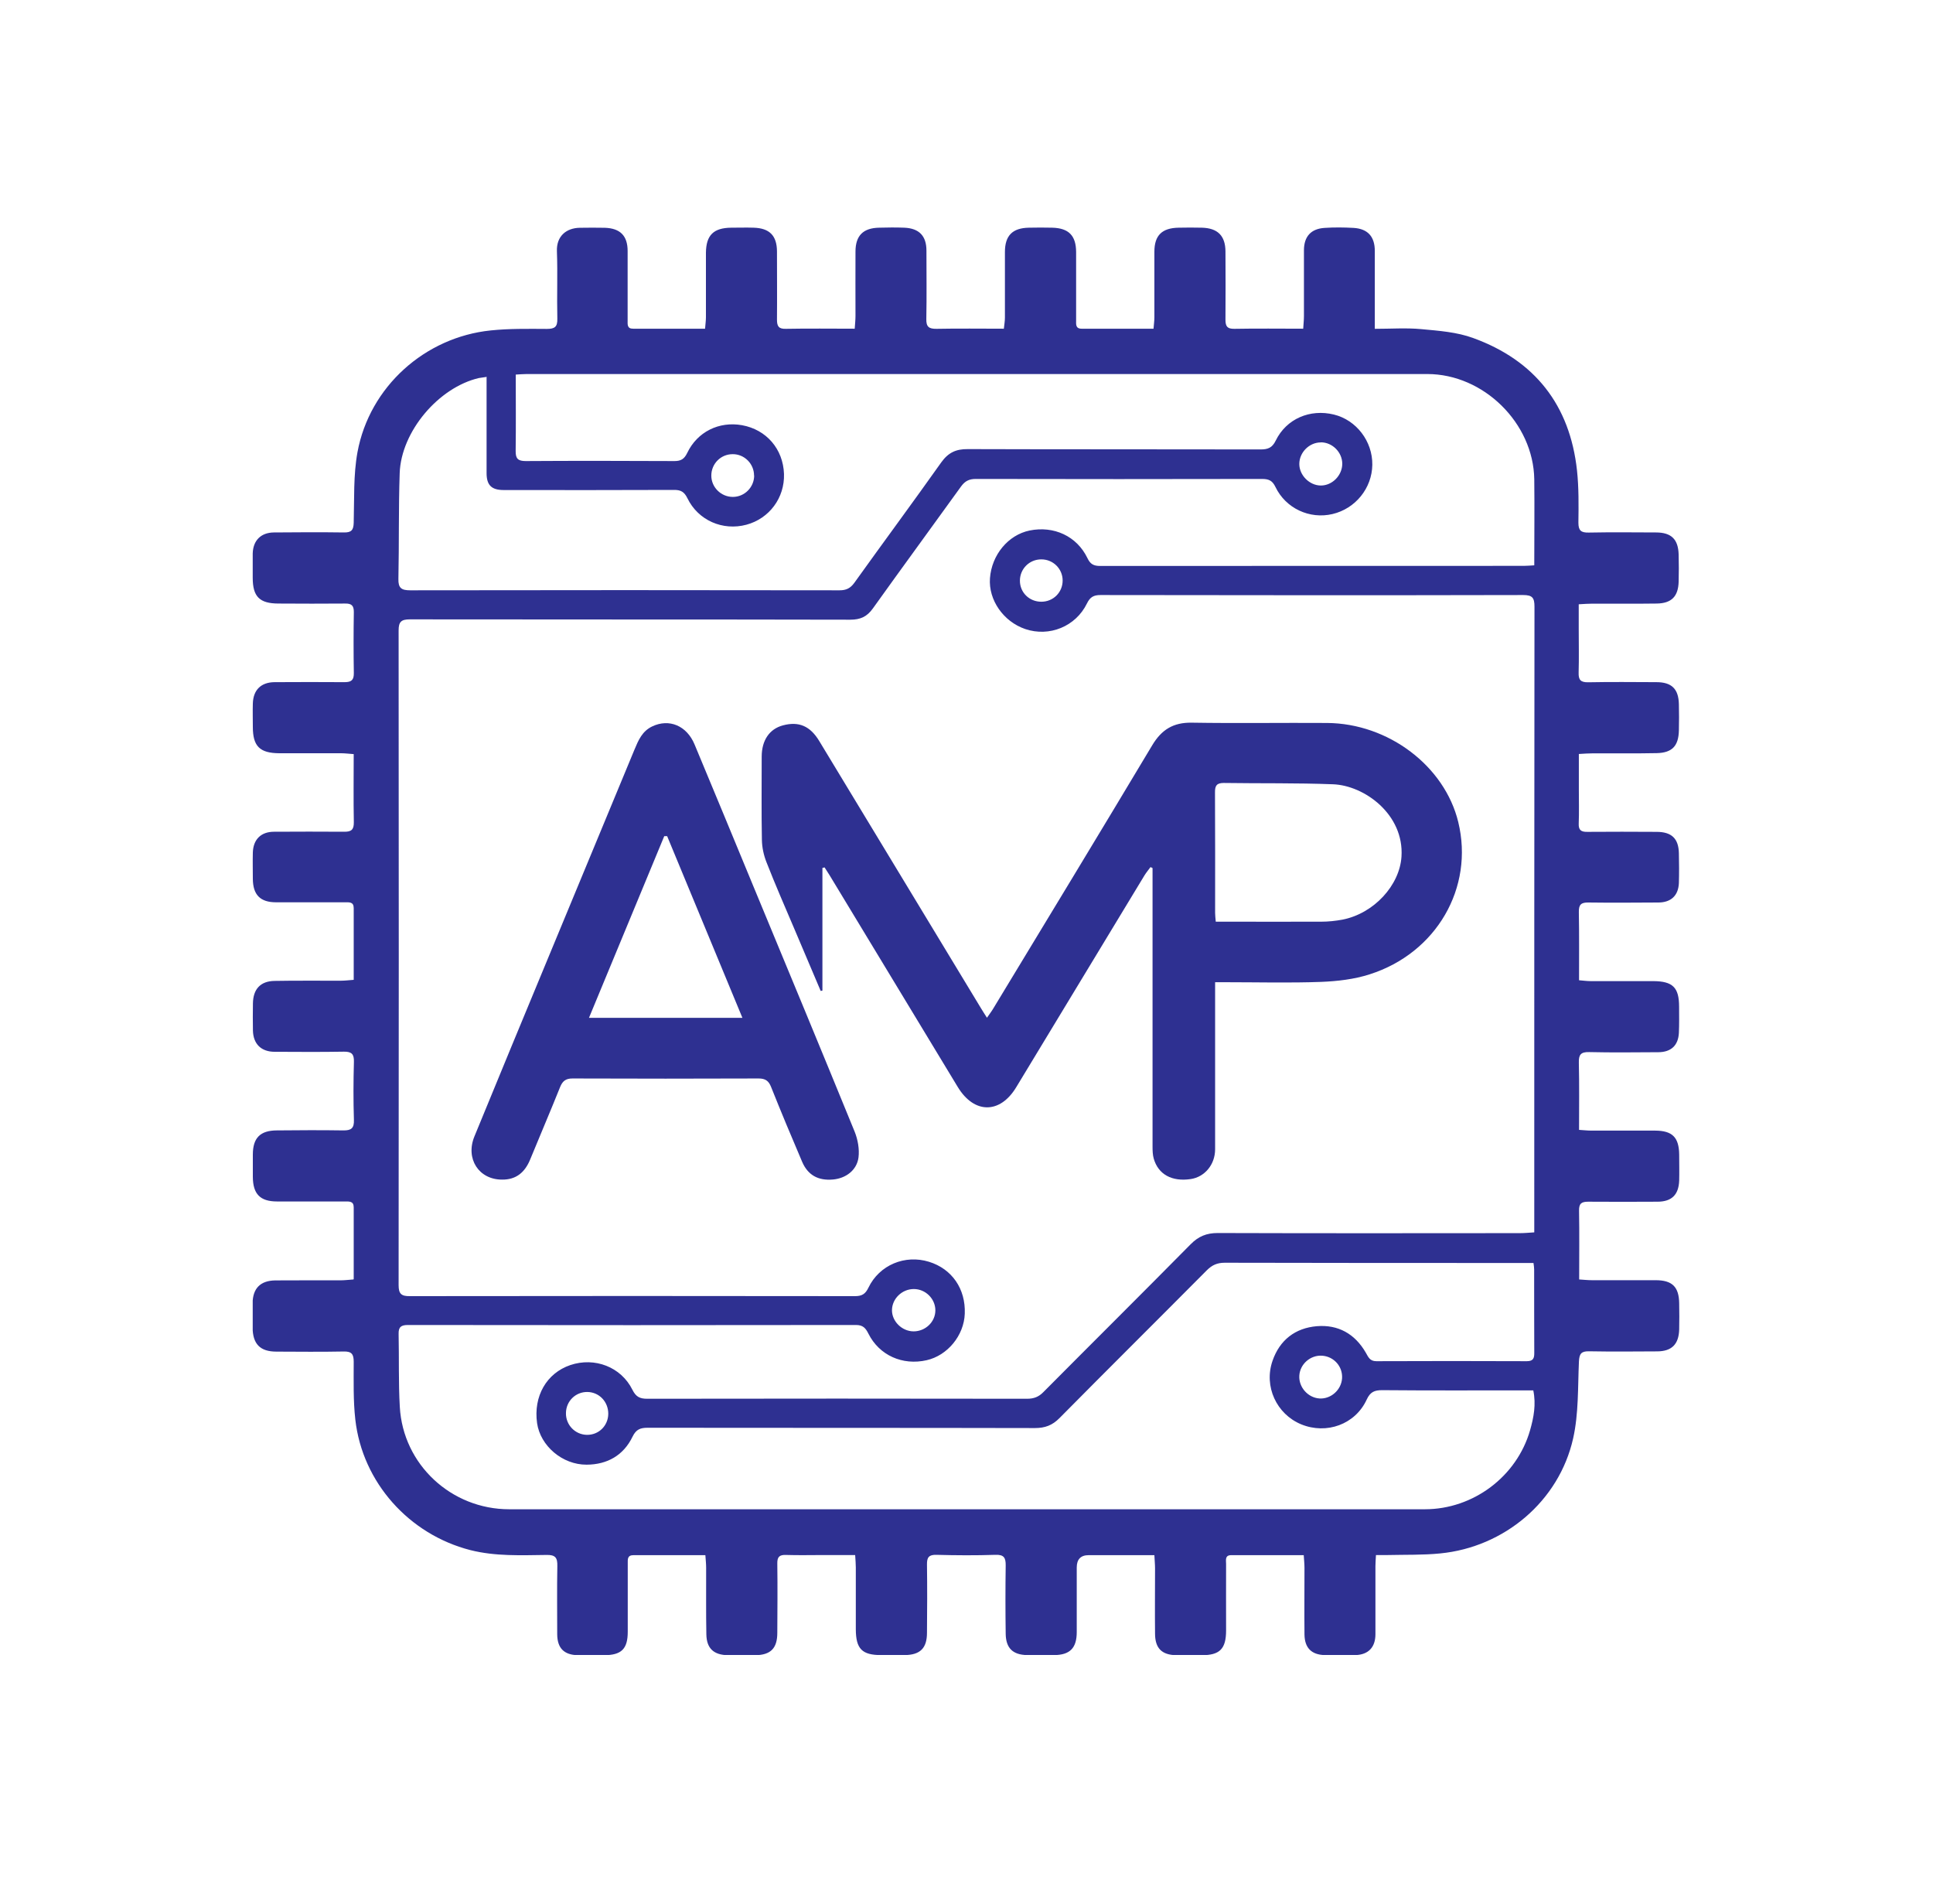 <svg width="65" height="64" viewBox="0 0 65 64" fill="none" xmlns="http://www.w3.org/2000/svg">
<g clip-path="url(#clip0_192_907)">
<path d="M11.894 43C11.894 42.178 11.894 41.385 11.894 40.589C11.894 40.383 11.749 40.393 11.612 40.393C10.848 40.393 10.08 40.393 9.316 40.393C8.748 40.393 8.505 40.144 8.502 39.564C8.502 39.314 8.502 39.061 8.502 38.811C8.505 38.257 8.748 38.007 9.309 38.004C10.055 37.996 10.797 37.993 11.543 38.004C11.807 38.007 11.912 37.935 11.901 37.649C11.88 37.001 11.883 36.349 11.901 35.701C11.909 35.444 11.829 35.353 11.565 35.357C10.79 35.371 10.015 35.364 9.237 35.361C8.784 35.361 8.516 35.1 8.505 34.647C8.498 34.343 8.502 34.039 8.505 33.735C8.512 33.257 8.755 32.985 9.233 32.978C9.975 32.964 10.721 32.974 11.467 32.971C11.601 32.971 11.735 32.953 11.894 32.942C11.894 32.12 11.894 31.327 11.894 30.53C11.894 30.32 11.749 30.335 11.612 30.335C10.837 30.335 10.058 30.335 9.284 30.335C8.751 30.335 8.505 30.085 8.502 29.542C8.502 29.249 8.494 28.955 8.502 28.662C8.516 28.22 8.777 27.963 9.215 27.963C10.001 27.96 10.786 27.956 11.572 27.963C11.818 27.967 11.901 27.891 11.898 27.641C11.883 26.888 11.894 26.135 11.894 25.353C11.731 25.342 11.601 25.324 11.467 25.324C10.775 25.324 10.084 25.324 9.392 25.324C8.733 25.32 8.502 25.088 8.502 24.437C8.502 24.176 8.494 23.912 8.502 23.651C8.516 23.195 8.777 22.938 9.233 22.934C10.019 22.931 10.804 22.927 11.59 22.934C11.822 22.934 11.901 22.858 11.898 22.626C11.887 21.946 11.887 21.265 11.898 20.581C11.901 20.356 11.818 20.287 11.604 20.291C10.859 20.298 10.116 20.295 9.37 20.291C8.726 20.291 8.498 20.059 8.498 19.422C8.498 19.151 8.491 18.875 8.498 18.604C8.512 18.166 8.777 17.905 9.211 17.901C9.997 17.894 10.783 17.89 11.568 17.901C11.815 17.905 11.887 17.822 11.894 17.576C11.916 16.783 11.88 15.972 12.021 15.2C12.426 13.006 14.284 11.337 16.5 11.109C17.122 11.044 17.756 11.055 18.383 11.058C18.654 11.058 18.748 10.993 18.741 10.711C18.723 9.957 18.755 9.201 18.727 8.448C18.708 7.933 19.049 7.666 19.494 7.658C19.776 7.655 20.059 7.651 20.341 7.658C20.859 7.676 21.105 7.93 21.105 8.44C21.105 9.215 21.105 9.994 21.105 10.768C21.105 10.902 21.08 11.055 21.294 11.051C22.09 11.051 22.883 11.051 23.709 11.051C23.719 10.906 23.738 10.787 23.738 10.664C23.738 9.939 23.738 9.215 23.738 8.495C23.745 7.905 23.995 7.662 24.585 7.655C24.835 7.655 25.088 7.647 25.338 7.655C25.874 7.669 26.124 7.919 26.127 8.451C26.127 9.215 26.134 9.983 26.127 10.747C26.127 10.971 26.185 11.062 26.428 11.055C27.192 11.04 27.956 11.051 28.741 11.051C28.752 10.888 28.767 10.754 28.767 10.62C28.767 9.896 28.763 9.172 28.767 8.451C28.77 7.919 29.027 7.666 29.56 7.655C29.842 7.647 30.125 7.644 30.407 7.655C30.907 7.676 31.153 7.93 31.153 8.426C31.153 9.19 31.164 9.957 31.149 10.722C31.142 10.989 31.236 11.058 31.493 11.055C32.235 11.04 32.981 11.051 33.756 11.051C33.771 10.913 33.792 10.794 33.792 10.674C33.792 9.939 33.792 9.208 33.792 8.473C33.792 7.919 34.046 7.666 34.596 7.655C34.857 7.651 35.121 7.647 35.382 7.655C35.936 7.669 36.182 7.919 36.186 8.469C36.186 9.233 36.186 10.001 36.186 10.765C36.186 10.899 36.16 11.051 36.374 11.051C37.17 11.051 37.963 11.051 38.789 11.051C38.8 10.906 38.818 10.787 38.818 10.664C38.818 9.929 38.818 9.197 38.818 8.462C38.818 7.912 39.075 7.666 39.629 7.655C39.89 7.651 40.154 7.647 40.415 7.655C40.947 7.669 41.204 7.926 41.208 8.451C41.211 9.215 41.215 9.983 41.208 10.747C41.208 10.975 41.269 11.058 41.508 11.055C42.272 11.04 43.036 11.051 43.822 11.051C43.833 10.888 43.847 10.754 43.847 10.62C43.847 9.885 43.847 9.154 43.847 8.419C43.847 7.952 44.082 7.691 44.542 7.662C44.864 7.64 45.194 7.644 45.516 7.662C45.994 7.691 46.23 7.955 46.23 8.437C46.23 9.183 46.23 9.925 46.23 10.671C46.23 10.783 46.23 10.895 46.23 11.055C46.773 11.055 47.287 11.018 47.79 11.065C48.38 11.12 48.992 11.163 49.542 11.366C51.61 12.119 52.79 13.618 53.029 15.816C53.091 16.395 53.084 16.989 53.076 17.572C53.076 17.84 53.167 17.909 53.42 17.905C54.173 17.89 54.93 17.898 55.683 17.901C56.201 17.901 56.433 18.13 56.447 18.644C56.455 18.948 56.455 19.252 56.447 19.556C56.433 20.052 56.208 20.284 55.709 20.291C54.984 20.302 54.26 20.291 53.54 20.295C53.406 20.295 53.272 20.305 53.087 20.316C53.087 20.599 53.087 20.867 53.087 21.135C53.087 21.627 53.098 22.119 53.084 22.612C53.076 22.858 53.152 22.941 53.402 22.938C54.166 22.923 54.934 22.931 55.698 22.934C56.215 22.934 56.444 23.162 56.455 23.676C56.462 23.97 56.462 24.263 56.455 24.556C56.444 25.078 56.23 25.309 55.709 25.32C54.984 25.335 54.26 25.324 53.54 25.328C53.406 25.328 53.272 25.338 53.091 25.349C53.091 25.762 53.091 26.157 53.091 26.548C53.091 26.924 53.102 27.304 53.087 27.681C53.076 27.905 53.163 27.971 53.377 27.967C54.152 27.96 54.926 27.963 55.705 27.967C56.208 27.967 56.444 28.188 56.455 28.684C56.462 29.021 56.465 29.354 56.455 29.691C56.436 30.11 56.19 30.339 55.77 30.342C54.984 30.346 54.199 30.353 53.413 30.342C53.167 30.339 53.087 30.411 53.091 30.664C53.105 31.418 53.098 32.171 53.098 32.956C53.243 32.967 53.362 32.985 53.486 32.985C54.188 32.985 54.89 32.985 55.593 32.985C56.252 32.989 56.462 33.199 56.462 33.847C56.462 34.14 56.469 34.434 56.455 34.727C56.433 35.147 56.194 35.371 55.767 35.375C54.992 35.379 54.213 35.389 53.438 35.371C53.156 35.364 53.084 35.458 53.091 35.73C53.109 36.472 53.098 37.214 53.098 37.986C53.257 37.996 53.388 38.011 53.522 38.011C54.235 38.011 54.948 38.011 55.661 38.011C56.237 38.014 56.458 38.239 56.465 38.815C56.465 39.108 56.473 39.401 56.465 39.694C56.447 40.169 56.212 40.401 55.734 40.401C54.959 40.404 54.181 40.408 53.406 40.401C53.178 40.401 53.094 40.462 53.098 40.701C53.112 41.465 53.102 42.229 53.102 43.015C53.265 43.026 53.399 43.04 53.532 43.04C54.246 43.04 54.959 43.04 55.672 43.04C56.234 43.04 56.458 43.265 56.465 43.819C56.469 44.112 56.473 44.405 56.465 44.698C56.451 45.194 56.215 45.43 55.727 45.433C54.963 45.437 54.195 45.444 53.431 45.43C53.167 45.426 53.109 45.517 53.094 45.77C53.055 46.636 53.087 47.523 52.899 48.359C52.425 50.47 50.585 52.016 48.427 52.226C47.844 52.284 47.258 52.266 46.671 52.28C46.548 52.28 46.425 52.28 46.269 52.28C46.262 52.421 46.251 52.534 46.251 52.646C46.251 53.41 46.251 54.177 46.251 54.941C46.251 55.38 46.016 55.629 45.581 55.644C45.237 55.655 44.89 55.655 44.542 55.644C44.097 55.629 43.872 55.401 43.865 54.952C43.858 54.206 43.865 53.464 43.865 52.718C43.865 52.584 43.851 52.45 43.84 52.284C43.014 52.284 42.207 52.284 41.403 52.284C41.182 52.284 41.229 52.454 41.229 52.581C41.226 53.327 41.229 54.069 41.229 54.815C41.229 55.438 41.016 55.648 40.404 55.648C40.121 55.648 39.839 55.651 39.553 55.648C39.068 55.637 38.843 55.416 38.84 54.927C38.832 54.192 38.84 53.461 38.84 52.725C38.84 52.592 38.825 52.458 38.818 52.284H38.463C37.844 52.284 37.225 52.284 36.609 52.284C36.341 52.284 36.207 52.423 36.207 52.7C36.207 53.424 36.207 54.148 36.207 54.869C36.207 55.408 35.979 55.637 35.451 55.644C35.147 55.648 34.842 55.651 34.538 55.644C34.057 55.633 33.825 55.412 33.818 54.927C33.807 54.163 33.807 53.395 33.818 52.631C33.821 52.371 33.76 52.262 33.47 52.273C32.811 52.295 32.148 52.291 31.489 52.273C31.233 52.266 31.167 52.36 31.171 52.599C31.182 53.363 31.178 54.13 31.171 54.894C31.171 55.412 30.943 55.637 30.421 55.644C30.161 55.648 29.896 55.644 29.636 55.644C28.984 55.644 28.781 55.434 28.778 54.775C28.778 54.083 28.778 53.392 28.778 52.7C28.778 52.577 28.767 52.454 28.756 52.28C28.397 52.28 28.057 52.28 27.717 52.28C27.286 52.28 26.855 52.291 26.428 52.277C26.207 52.269 26.134 52.345 26.138 52.566C26.149 53.341 26.142 54.116 26.138 54.894C26.138 55.416 25.917 55.64 25.396 55.648C25.092 55.651 24.788 55.651 24.483 55.648C24.002 55.64 23.759 55.423 23.752 54.941C23.738 54.199 23.748 53.453 23.745 52.707C23.745 52.574 23.73 52.443 23.719 52.284C22.898 52.284 22.101 52.284 21.304 52.284C21.091 52.284 21.109 52.425 21.109 52.563C21.109 53.327 21.109 54.094 21.109 54.858C21.109 55.438 20.899 55.644 20.312 55.648C20.019 55.648 19.726 55.655 19.433 55.648C18.962 55.637 18.741 55.408 18.737 54.945C18.737 54.181 18.727 53.413 18.741 52.65C18.748 52.371 18.676 52.269 18.375 52.277C17.517 52.287 16.659 52.327 15.815 52.114C13.755 51.585 12.187 49.84 11.948 47.725C11.876 47.084 11.894 46.429 11.894 45.781C11.894 45.528 11.825 45.43 11.557 45.437C10.804 45.452 10.048 45.444 9.294 45.441C8.744 45.441 8.498 45.184 8.494 44.626C8.494 44.354 8.491 44.079 8.494 43.808C8.502 43.315 8.755 43.055 9.255 43.047C9.99 43.04 10.721 43.047 11.456 43.044C11.59 43.044 11.724 43.026 11.887 43.015L11.894 43ZM16.351 12.673C16.224 12.691 16.163 12.698 16.105 12.709C14.747 13.024 13.487 14.509 13.44 15.91C13.4 17.094 13.422 18.278 13.397 19.462C13.389 19.773 13.502 19.846 13.795 19.846C18.607 19.838 23.419 19.838 28.231 19.846C28.452 19.846 28.593 19.78 28.727 19.596C29.697 18.242 30.689 16.902 31.652 15.544C31.888 15.215 32.148 15.095 32.543 15.099C35.824 15.11 39.108 15.102 42.388 15.11C42.63 15.11 42.779 15.059 42.898 14.813C43.257 14.078 44.05 13.741 44.854 13.937C45.61 14.121 46.157 14.838 46.146 15.627C46.135 16.413 45.578 17.101 44.807 17.282C44.039 17.463 43.235 17.094 42.888 16.37C42.783 16.152 42.66 16.102 42.435 16.102C39.227 16.109 36.019 16.109 32.811 16.102C32.587 16.102 32.449 16.174 32.319 16.352C31.334 17.72 30.334 19.082 29.353 20.454C29.154 20.733 28.933 20.834 28.593 20.834C23.654 20.823 18.719 20.831 13.78 20.823C13.491 20.823 13.404 20.907 13.404 21.193C13.411 28.532 13.411 35.871 13.404 43.21C13.404 43.496 13.495 43.58 13.78 43.576C18.77 43.569 23.759 43.569 28.752 43.576C28.984 43.576 29.1 43.504 29.201 43.294C29.57 42.526 30.432 42.171 31.24 42.421C32.011 42.66 32.474 43.33 32.442 44.166C32.416 44.898 31.863 45.571 31.16 45.73C30.349 45.915 29.567 45.567 29.201 44.836C29.107 44.648 29.017 44.546 28.785 44.546C23.763 44.553 18.741 44.553 13.719 44.546C13.491 44.546 13.397 44.611 13.404 44.847C13.422 45.665 13.397 46.483 13.444 47.298C13.552 49.239 15.175 50.741 17.122 50.741C27.387 50.741 37.648 50.741 47.913 50.741C49.539 50.741 51.005 49.641 51.451 48.084C51.574 47.653 51.657 47.215 51.559 46.744C51.425 46.744 51.313 46.744 51.197 46.744C49.626 46.744 48.051 46.751 46.479 46.737C46.219 46.737 46.077 46.795 45.958 47.052C45.574 47.888 44.607 48.236 43.753 47.885C42.924 47.541 42.493 46.61 42.79 45.752C43.032 45.05 43.554 44.648 44.282 44.586C44.998 44.528 45.56 44.843 45.925 45.473C46.009 45.618 46.059 45.763 46.28 45.763C47.968 45.756 49.655 45.756 51.342 45.763C51.566 45.763 51.595 45.654 51.592 45.47C51.585 44.535 51.592 43.605 51.588 42.671C51.588 42.609 51.577 42.551 51.566 42.461C51.429 42.461 51.306 42.461 51.183 42.461C47.848 42.461 44.517 42.461 41.182 42.453C40.929 42.453 40.755 42.533 40.581 42.707C38.934 44.365 37.272 46.013 35.628 47.675C35.385 47.921 35.139 48.011 34.799 48.011C30.458 48.001 26.12 48.008 21.779 48.001C21.532 48.001 21.391 48.055 21.272 48.297C20.968 48.931 20.417 49.239 19.726 49.242C18.907 49.246 18.169 48.605 18.06 47.845C17.933 46.94 18.379 46.165 19.179 45.893C19.997 45.618 20.884 45.955 21.265 46.722C21.384 46.961 21.514 47.026 21.764 47.026C26.022 47.019 30.277 47.019 34.535 47.026C34.763 47.026 34.926 46.965 35.085 46.802C36.732 45.144 38.394 43.496 40.035 41.834C40.299 41.566 40.57 41.454 40.947 41.454C44.332 41.465 47.718 41.461 51.107 41.458C51.259 41.458 51.414 41.443 51.592 41.432V41.092C51.592 34.195 51.592 27.297 51.599 20.396C51.599 20.099 51.53 20.005 51.219 20.005C46.479 20.016 41.743 20.012 37.004 20.005C36.772 20.005 36.653 20.077 36.551 20.287C36.171 21.066 35.284 21.421 34.477 21.149C33.742 20.899 33.235 20.172 33.289 19.44C33.347 18.654 33.901 17.985 34.621 17.836C35.436 17.67 36.211 18.024 36.566 18.763C36.664 18.97 36.779 19.027 36.993 19.027C41.743 19.024 46.49 19.024 51.241 19.024C51.353 19.024 51.462 19.013 51.592 19.006C51.592 18.017 51.603 17.065 51.592 16.113C51.563 14.223 49.886 12.575 47.996 12.575C37.902 12.575 27.804 12.575 17.709 12.575C17.597 12.575 17.485 12.586 17.343 12.593C17.343 13.47 17.351 14.317 17.34 15.161C17.336 15.421 17.419 15.501 17.68 15.501C19.346 15.49 21.015 15.494 22.68 15.501C22.898 15.501 23.01 15.432 23.108 15.229C23.448 14.516 24.179 14.158 24.951 14.295C25.772 14.444 26.334 15.095 26.363 15.935C26.388 16.735 25.87 17.434 25.099 17.641C24.302 17.854 23.477 17.496 23.115 16.75C23.01 16.536 22.894 16.468 22.662 16.471C20.754 16.478 18.846 16.478 16.938 16.475C16.529 16.475 16.362 16.312 16.362 15.906C16.362 14.961 16.362 14.02 16.362 13.075C16.362 12.952 16.362 12.829 16.362 12.662L16.351 12.673ZM44.412 14.874C44.025 14.874 43.691 15.211 43.691 15.599C43.691 15.979 44.035 16.323 44.416 16.323C44.799 16.323 45.132 15.986 45.136 15.595C45.136 15.204 44.803 14.871 44.416 14.871L44.412 14.874ZM30.729 43.337C30.334 43.337 29.998 43.659 29.994 44.047C29.991 44.423 30.331 44.76 30.722 44.76C31.12 44.76 31.453 44.441 31.453 44.054C31.453 43.666 31.124 43.337 30.729 43.337ZM45.129 46.339C45.154 45.94 44.854 45.604 44.455 45.578C44.064 45.553 43.713 45.861 43.691 46.252C43.67 46.639 43.981 46.99 44.368 47.016C44.752 47.041 45.103 46.73 45.129 46.339ZM25.356 15.986C25.356 15.591 25.03 15.265 24.636 15.269C24.237 15.269 23.919 15.591 23.919 15.99C23.919 16.384 24.248 16.706 24.643 16.706C25.037 16.706 25.36 16.381 25.36 15.986H25.356ZM35.013 18.806C34.614 18.806 34.296 19.125 34.296 19.523C34.296 19.922 34.614 20.23 35.016 20.23C35.418 20.23 35.733 19.915 35.733 19.516C35.733 19.122 35.411 18.803 35.013 18.806ZM20.454 47.53C20.454 47.124 20.149 46.806 19.755 46.798C19.357 46.791 19.034 47.106 19.031 47.508C19.023 47.903 19.338 48.232 19.733 48.239C20.131 48.247 20.45 47.935 20.454 47.533V47.53Z" fill="#2E3091"/>
<path d="M27.655 29.18V33.304C27.637 33.308 27.615 33.311 27.597 33.315C27.297 32.609 26.996 31.899 26.696 31.193C26.384 30.462 26.066 29.734 25.776 28.992C25.682 28.756 25.624 28.492 25.62 28.238C25.602 27.304 25.613 26.374 25.613 25.44C25.613 24.889 25.874 24.506 26.33 24.386C26.862 24.245 27.242 24.408 27.547 24.911C29.357 27.902 31.171 30.896 32.981 33.887C33.039 33.985 33.101 34.079 33.188 34.216C33.275 34.09 33.343 34.003 33.401 33.905C35.186 30.958 36.975 28.014 38.745 25.056C39.06 24.531 39.452 24.288 40.067 24.296C41.588 24.321 43.108 24.296 44.626 24.306C46.689 24.321 48.579 25.755 49.036 27.637C49.572 29.839 48.308 32.04 46.056 32.757C45.538 32.924 44.969 32.989 44.423 33.011C43.365 33.05 42.305 33.022 41.247 33.022C41.135 33.022 41.023 33.022 40.86 33.022C40.86 33.174 40.86 33.297 40.86 33.416C40.86 35.158 40.86 36.896 40.86 38.637C40.86 39.155 40.509 39.571 40.038 39.64C39.408 39.734 38.948 39.484 38.796 38.952C38.76 38.826 38.756 38.684 38.756 38.55C38.756 35.552 38.756 32.554 38.756 29.556C38.756 29.433 38.756 29.31 38.756 29.184C38.735 29.173 38.713 29.162 38.688 29.151C38.619 29.245 38.546 29.332 38.485 29.43C37.047 31.805 35.61 34.176 34.172 36.552C33.626 37.457 32.757 37.453 32.206 36.544C30.769 34.169 29.332 31.798 27.894 29.422C27.84 29.336 27.782 29.249 27.728 29.162C27.702 29.169 27.677 29.173 27.655 29.18ZM40.882 30.987H41.222C42.29 30.987 43.358 30.99 44.426 30.987C44.665 30.987 44.908 30.961 45.143 30.918C46.208 30.708 47.066 29.759 47.127 28.8C47.218 27.38 45.882 26.407 44.825 26.367C43.601 26.32 42.377 26.341 41.15 26.323C40.911 26.323 40.853 26.417 40.856 26.642C40.864 27.992 40.86 29.343 40.86 30.693C40.86 30.777 40.871 30.856 40.882 30.987Z" fill="#2E3091"/>
<path d="M16.88 39.658C16.101 39.658 15.645 38.956 15.953 38.206C16.782 36.186 17.618 34.166 18.455 32.149C19.414 29.832 20.377 27.515 21.337 25.197C21.467 24.886 21.594 24.582 21.931 24.422C22.499 24.151 23.093 24.393 23.357 25.031C24.031 26.642 24.697 28.257 25.363 29.868C26.493 32.591 27.622 35.313 28.738 38.044C28.846 38.312 28.904 38.634 28.868 38.916C28.81 39.347 28.437 39.619 28.006 39.655C27.51 39.698 27.166 39.506 26.974 39.061C26.616 38.225 26.265 37.385 25.928 36.541C25.845 36.331 25.729 36.258 25.508 36.258C23.422 36.266 21.337 36.266 19.251 36.258C19.027 36.258 18.918 36.342 18.835 36.545C18.509 37.359 18.162 38.167 17.828 38.981C17.651 39.412 17.358 39.666 16.876 39.658H16.88ZM22.43 28.112C22.398 28.112 22.365 28.112 22.336 28.112C21.496 30.136 20.66 32.163 19.805 34.22H24.965C24.107 32.153 23.27 30.132 22.434 28.112H22.43Z" fill="#2E3091"/>
</g>
<defs>
<clipPath id="clip0_192_907">
<rect width="47.993" height="48" fill="white" transform="translate(8.498 7.64)"/>
</clipPath>
</defs>
</svg>
